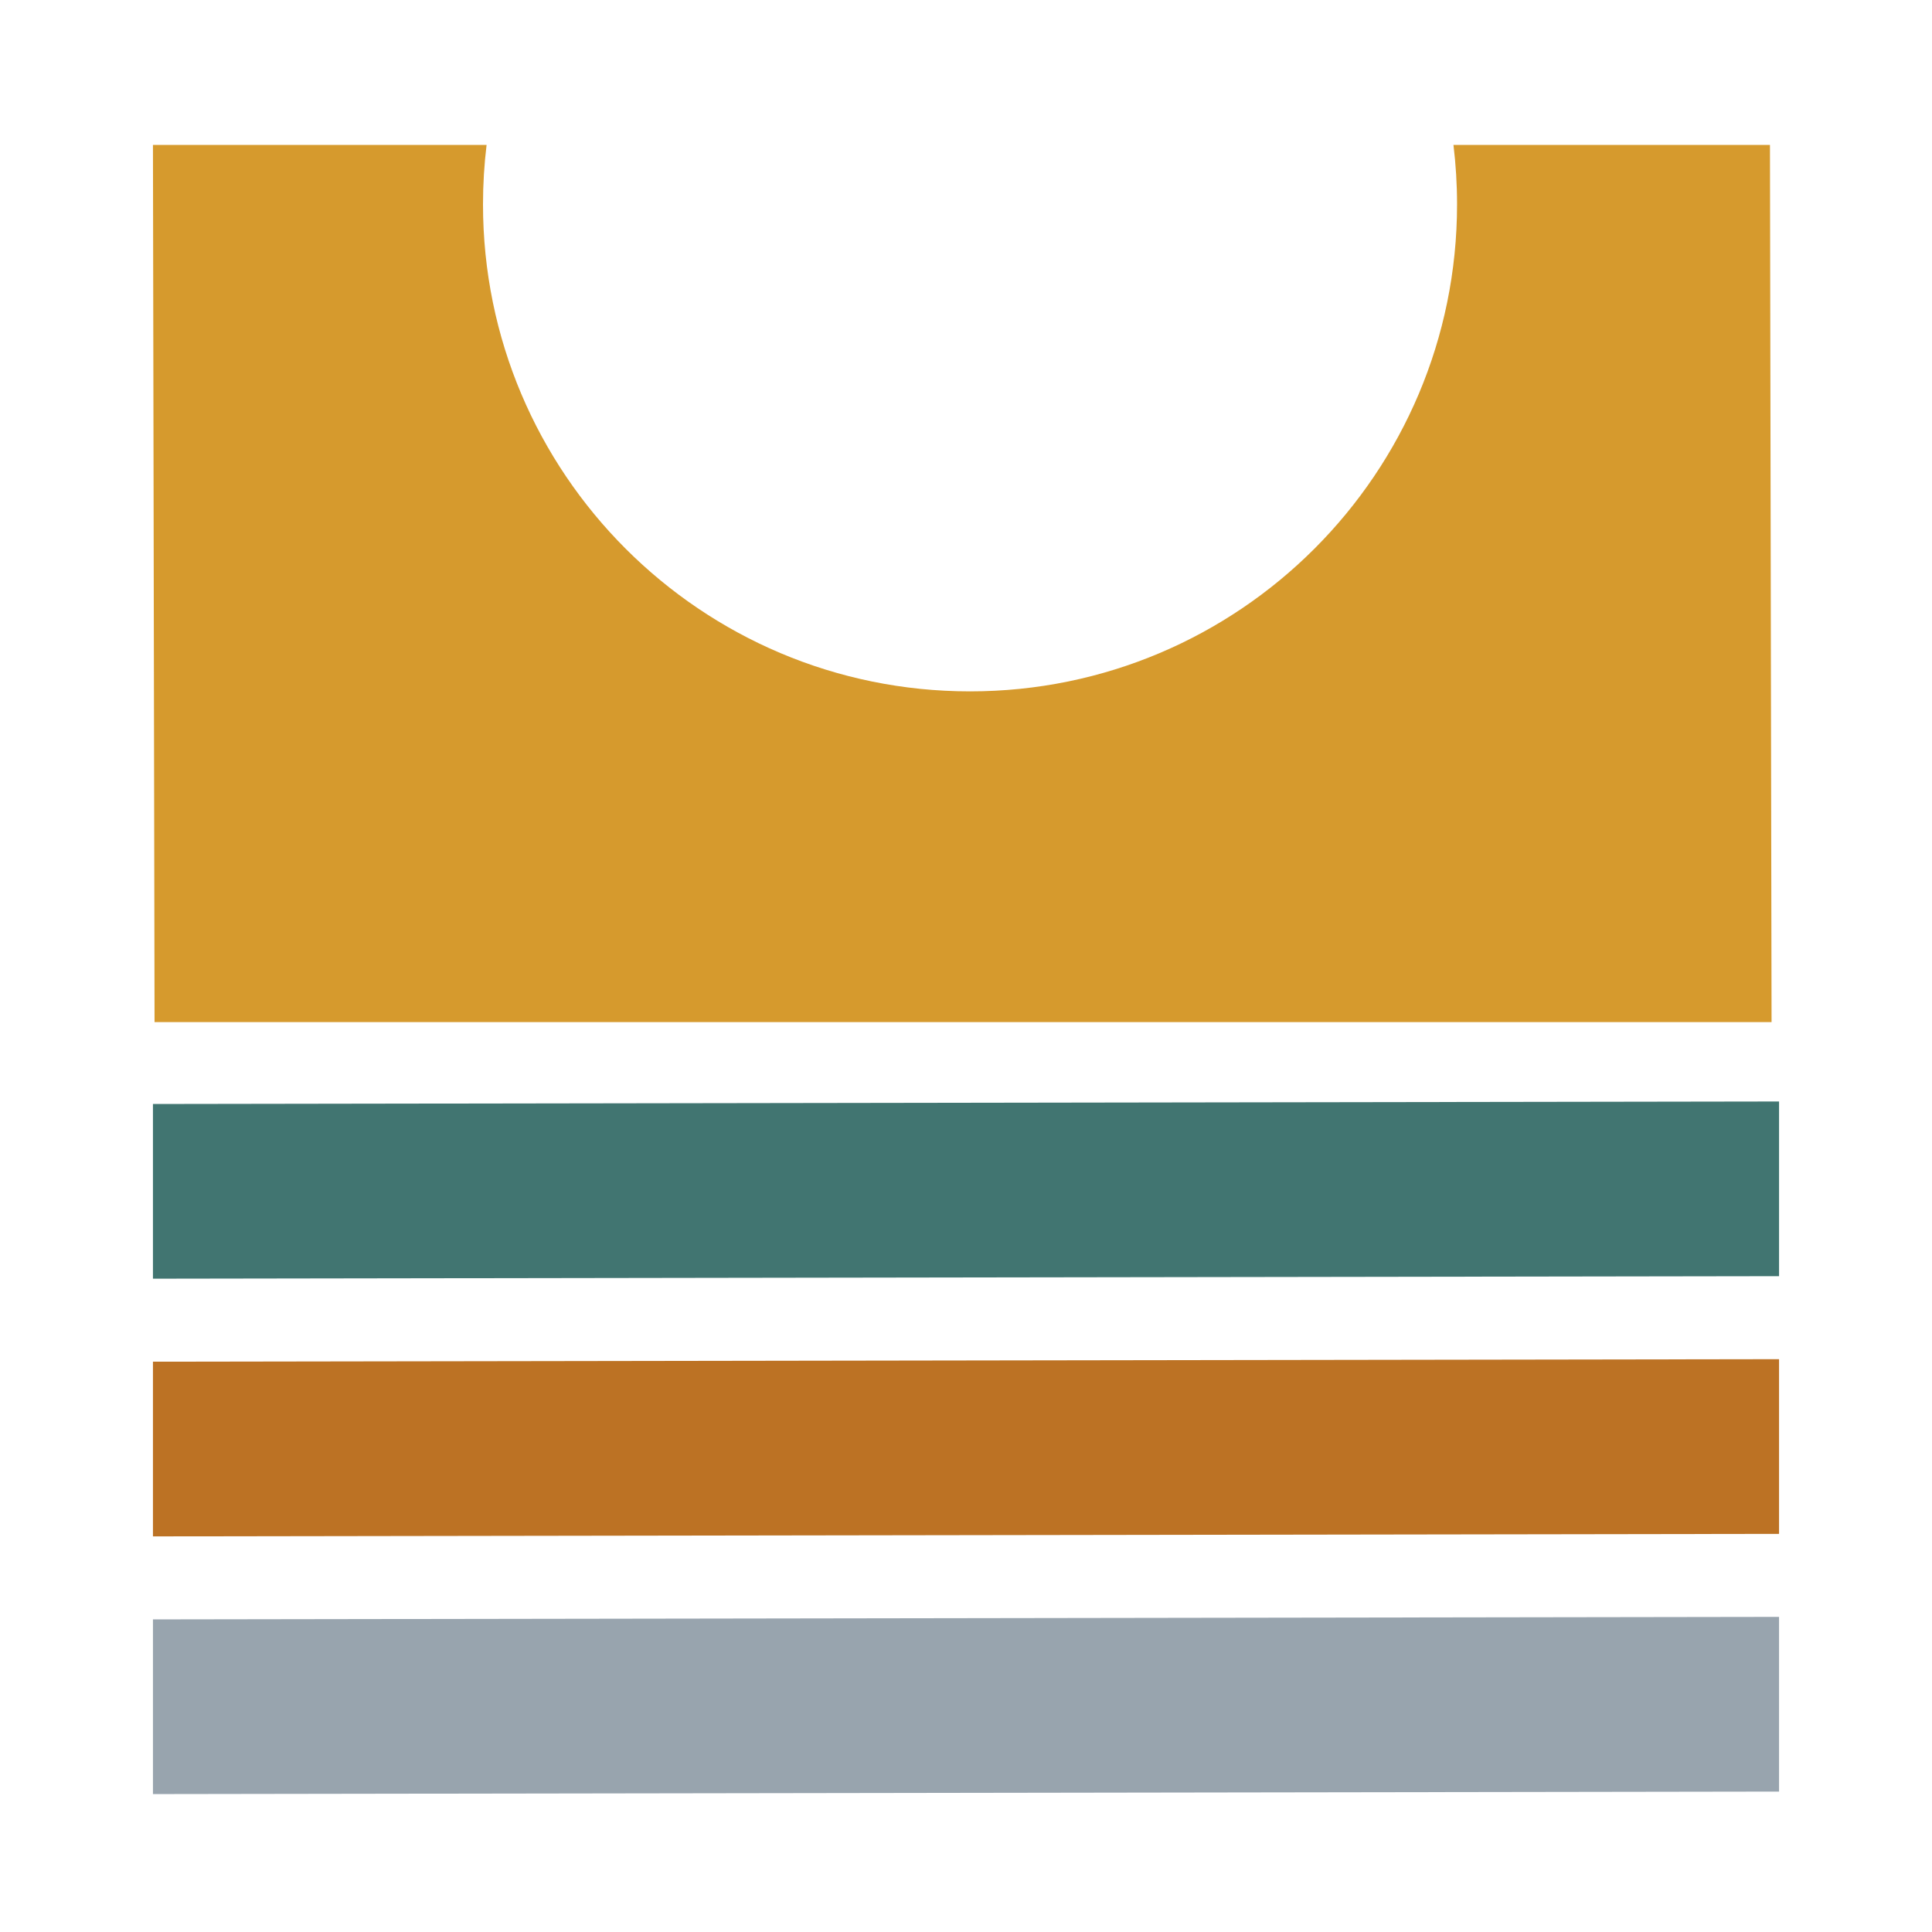 <svg width="240" height="240" viewBox="0 0 240 240" fill="none" xmlns="http://www.w3.org/2000/svg">
<path fill-rule="evenodd" clip-rule="evenodd" d="M181 25.385C181 58.798 153.913 85.885 120.5 85.885C87.087 85.885 60 58.798 60 25.385C60 22.885 60.152 20.421 60.446 18H19L19.198 126.969H220.07L219.871 18H180.554C180.848 20.421 181 22.885 181 25.385Z" fill="#D69A2D"/>
<path d="M19 137.142L19 158.843L221 158.532L221 136.831L19 137.142Z" fill="#417571"/>
<path d="M19 169.154L19 190.855L221 190.544L221 168.843L19 169.154Z" fill="#BC7224"/>
<path d="M19 201.167L19 222.868L221 222.557L221 200.856L19 201.167Z" fill="#98A4AE"/>
</svg>
